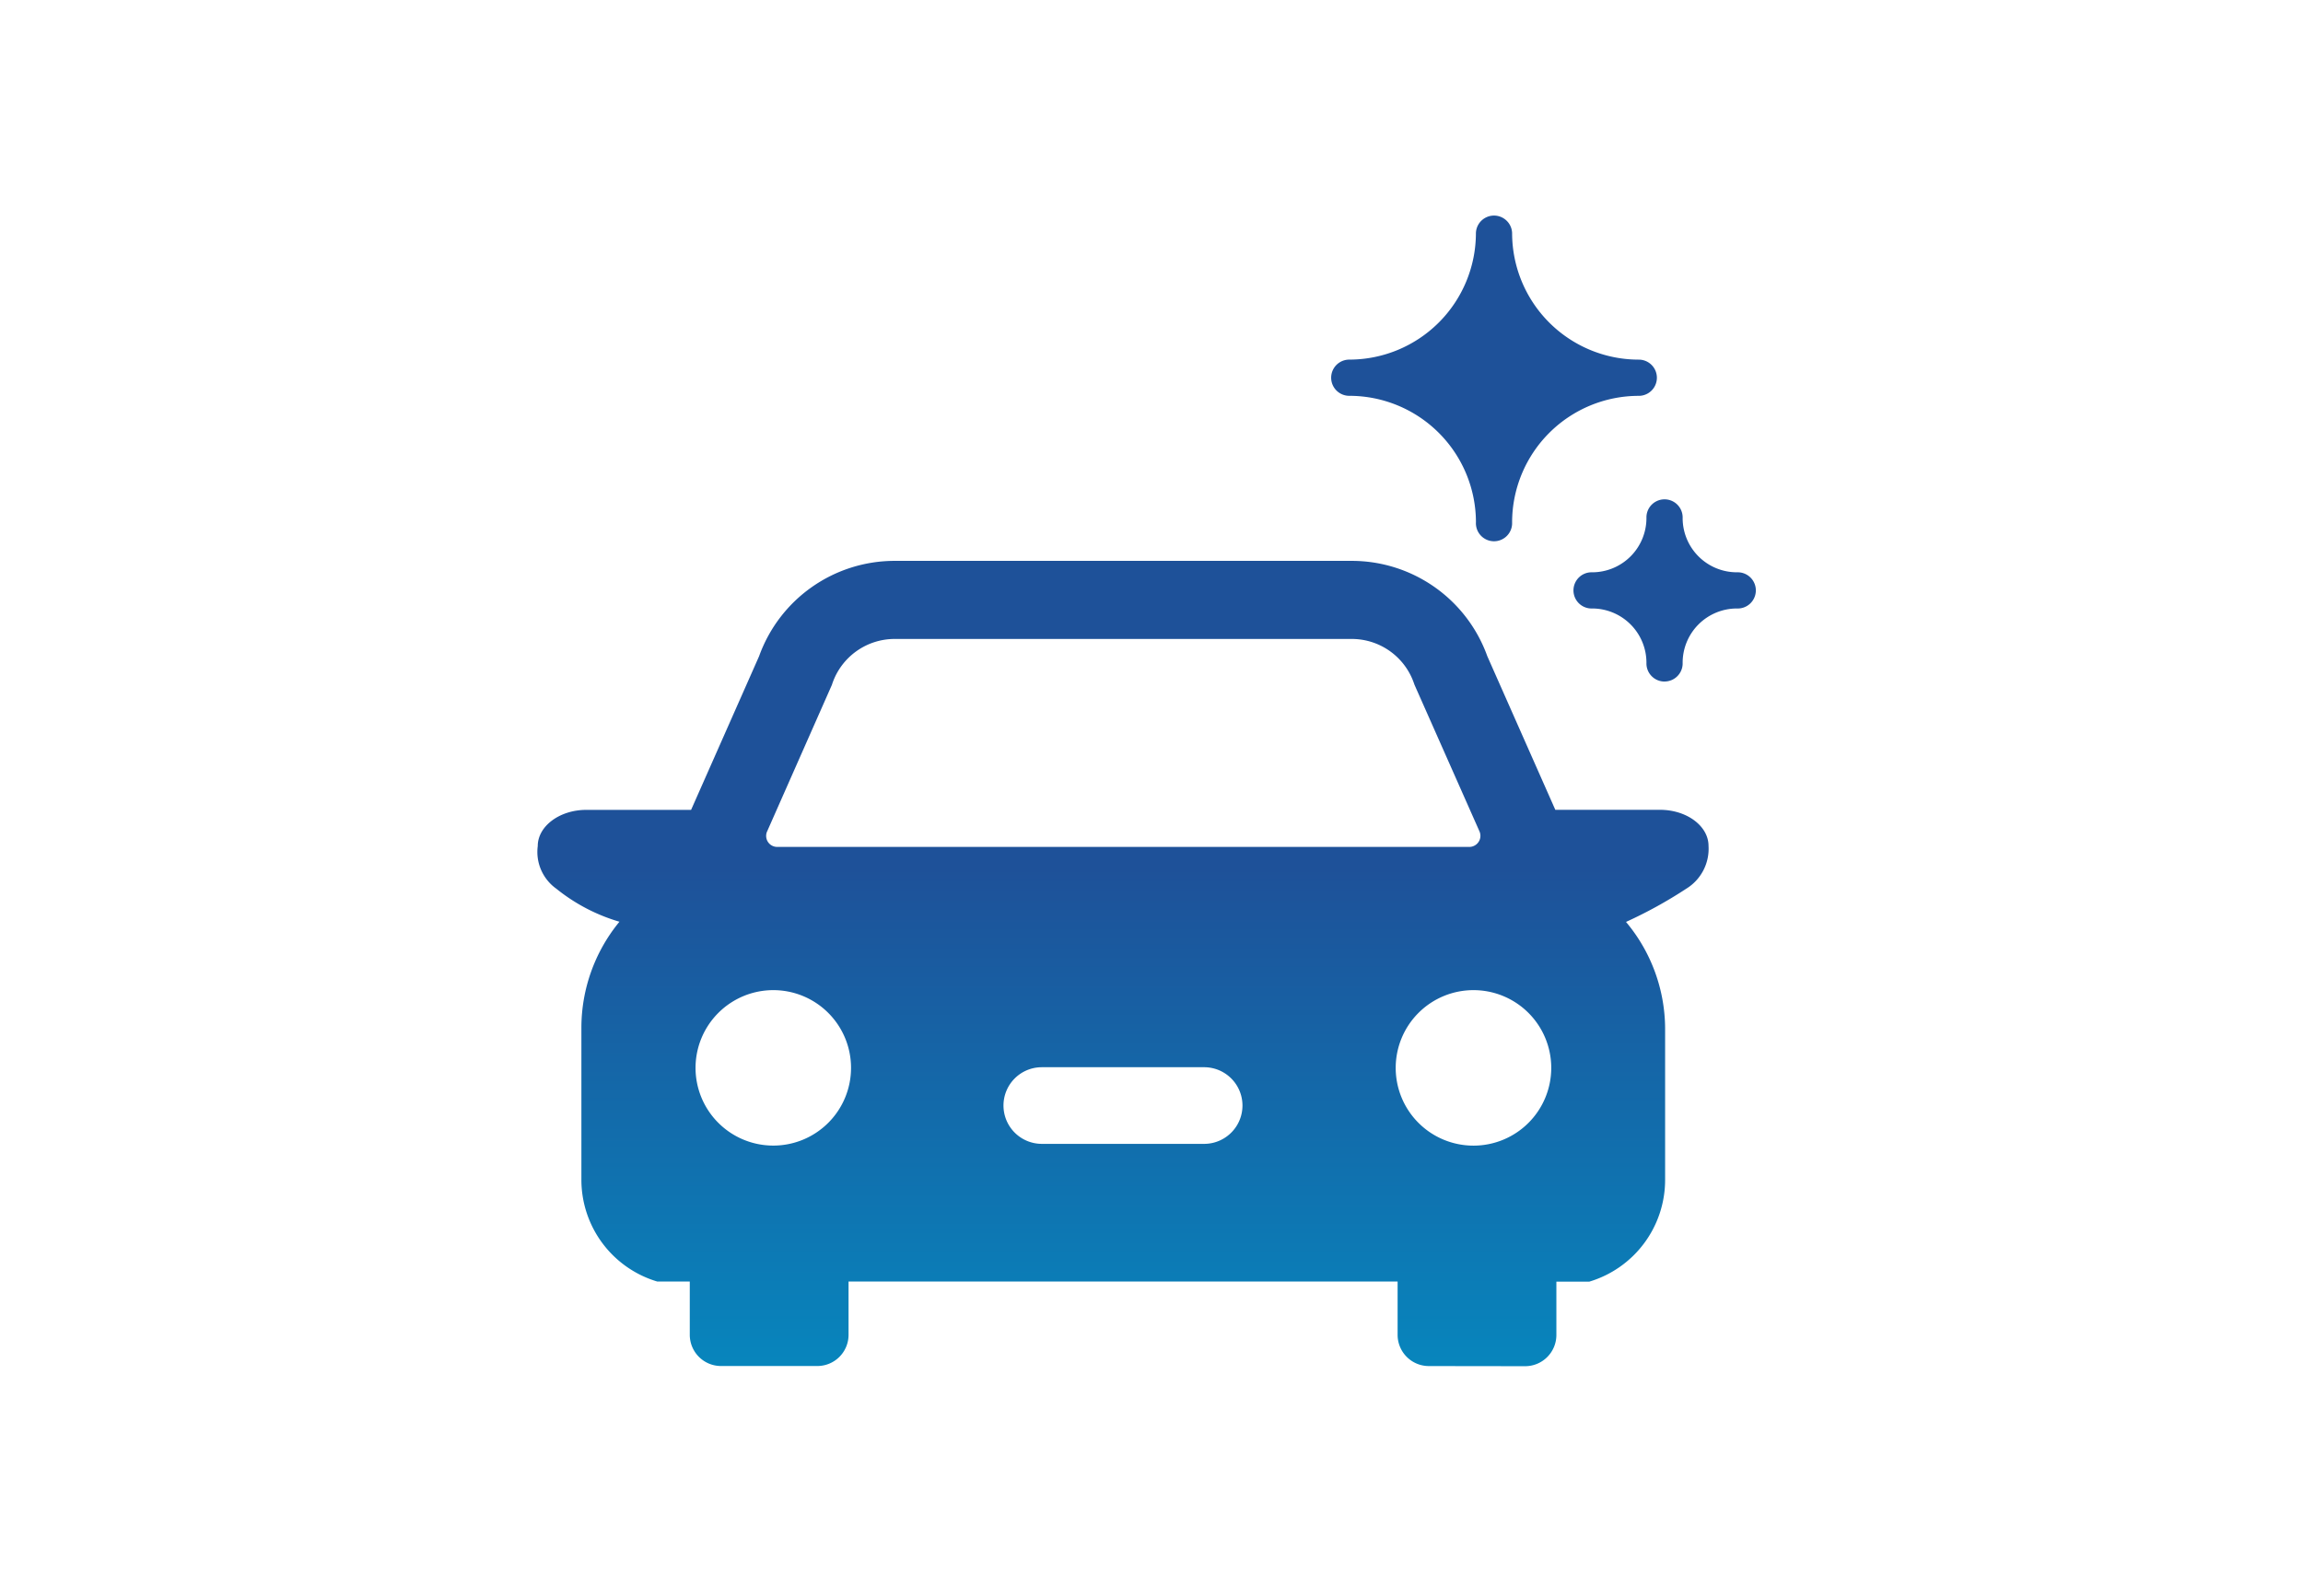 <svg xmlns="http://www.w3.org/2000/svg" xmlns:xlink="http://www.w3.org/1999/xlink" width="90.671" height="62.865" viewBox="0 0 90.671 62.865">
  <defs>
    <clipPath id="clip-path">
      <rect id="長方形_13779" data-name="長方形 13779" width="90.671" height="62.865" fill="none" stroke="#707070" stroke-width="1"/>
    </clipPath>
    <linearGradient id="linear-gradient" x1="0.5" y1="0.566" x2="0.5" y2="1" gradientUnits="objectBoundingBox">
      <stop offset="0" stop-color="#1e5199"/>
      <stop offset="1" stop-color="#0786bd"/>
    </linearGradient>
  </defs>
  <g id="service-icon_03" clip-path="url(#clip-path)">
    <path id="合体_371" data-name="合体 371" d="M35.1,45.335a1.231,1.231,0,0,1-1.232-1.23v-2.1H12.251v2.1a1.229,1.229,0,0,1-1.232,1.228H7.233A1.23,1.23,0,0,1,6,44.105v-2.1H4.717a4.182,4.182,0,0,1-2.984-4V32A6.581,6.581,0,0,1,3.179,27.9l.052-.064a7.159,7.159,0,0,1-2.485-1.3,1.777,1.777,0,0,1-.731-1.681c0-.779.858-1.424,1.911-1.424H6.052L8.729,17.38a5.672,5.672,0,0,1,5.336-3.755h18A5.671,5.671,0,0,1,37.4,17.38l2.677,6.049H44.2c1.054,0,1.909.64,1.909,1.42a1.843,1.843,0,0,1-.874,1.685,17.746,17.746,0,0,1-2.375,1.31l.006.007A6.566,6.566,0,0,1,44.4,32.06v5.95a4.183,4.183,0,0,1-2.984,4H40.119v2.1a1.23,1.23,0,0,1-1.231,1.23ZM33.793,33.59a3.062,3.062,0,1,0,3.062-3.06h0A3.062,3.062,0,0,0,33.793,33.59Zm-27.566,0A3.061,3.061,0,1,0,9.289,30.53,3.063,3.063,0,0,0,6.227,33.588ZM18.351,35.07a1.51,1.51,0,0,0,1.5,1.514h6.4a1.509,1.509,0,0,0,0-3.018h-6.4A1.508,1.508,0,0,0,18.351,35.07ZM9.007,24.453a.434.434,0,0,0,.433.437H36.692a.425.425,0,0,0,.176-.038.436.436,0,0,0,.223-.575l-2.556-5.767-.022-.061A2.59,2.59,0,0,0,32.065,16.7h-18a2.594,2.594,0,0,0-2.45,1.748l-.02.061-2.55,5.771v0A.421.421,0,0,0,9.007,24.453Zm35.345-6.076a.713.713,0,0,1-.687-.738A2.138,2.138,0,0,0,41.528,15.5h-.053a.713.713,0,0,1,.053-1.425,2.137,2.137,0,0,0,2.137-2.137c0-.018,0-.035,0-.053a.713.713,0,0,1,1.425.053,2.136,2.136,0,0,0,2.137,2.137h.052a.713.713,0,1,1-.052,1.425,2.137,2.137,0,0,0-2.137,2.138v.052a.714.714,0,0,1-.712.686Zm-7.4-6.265a4.986,4.986,0,0,0-4.987-4.987.713.713,0,0,1,0-1.426A4.988,4.988,0,0,0,36.951.713a.713.713,0,0,1,1.425,0A4.988,4.988,0,0,0,43.363,5.7a.713.713,0,1,1,0,1.426,4.987,4.987,0,0,0-4.987,4.987.713.713,0,1,1-1.425,0Z" transform="translate(21.157 8.463)" fill="url(#linear-gradient)"/>
  </g>
</svg>
